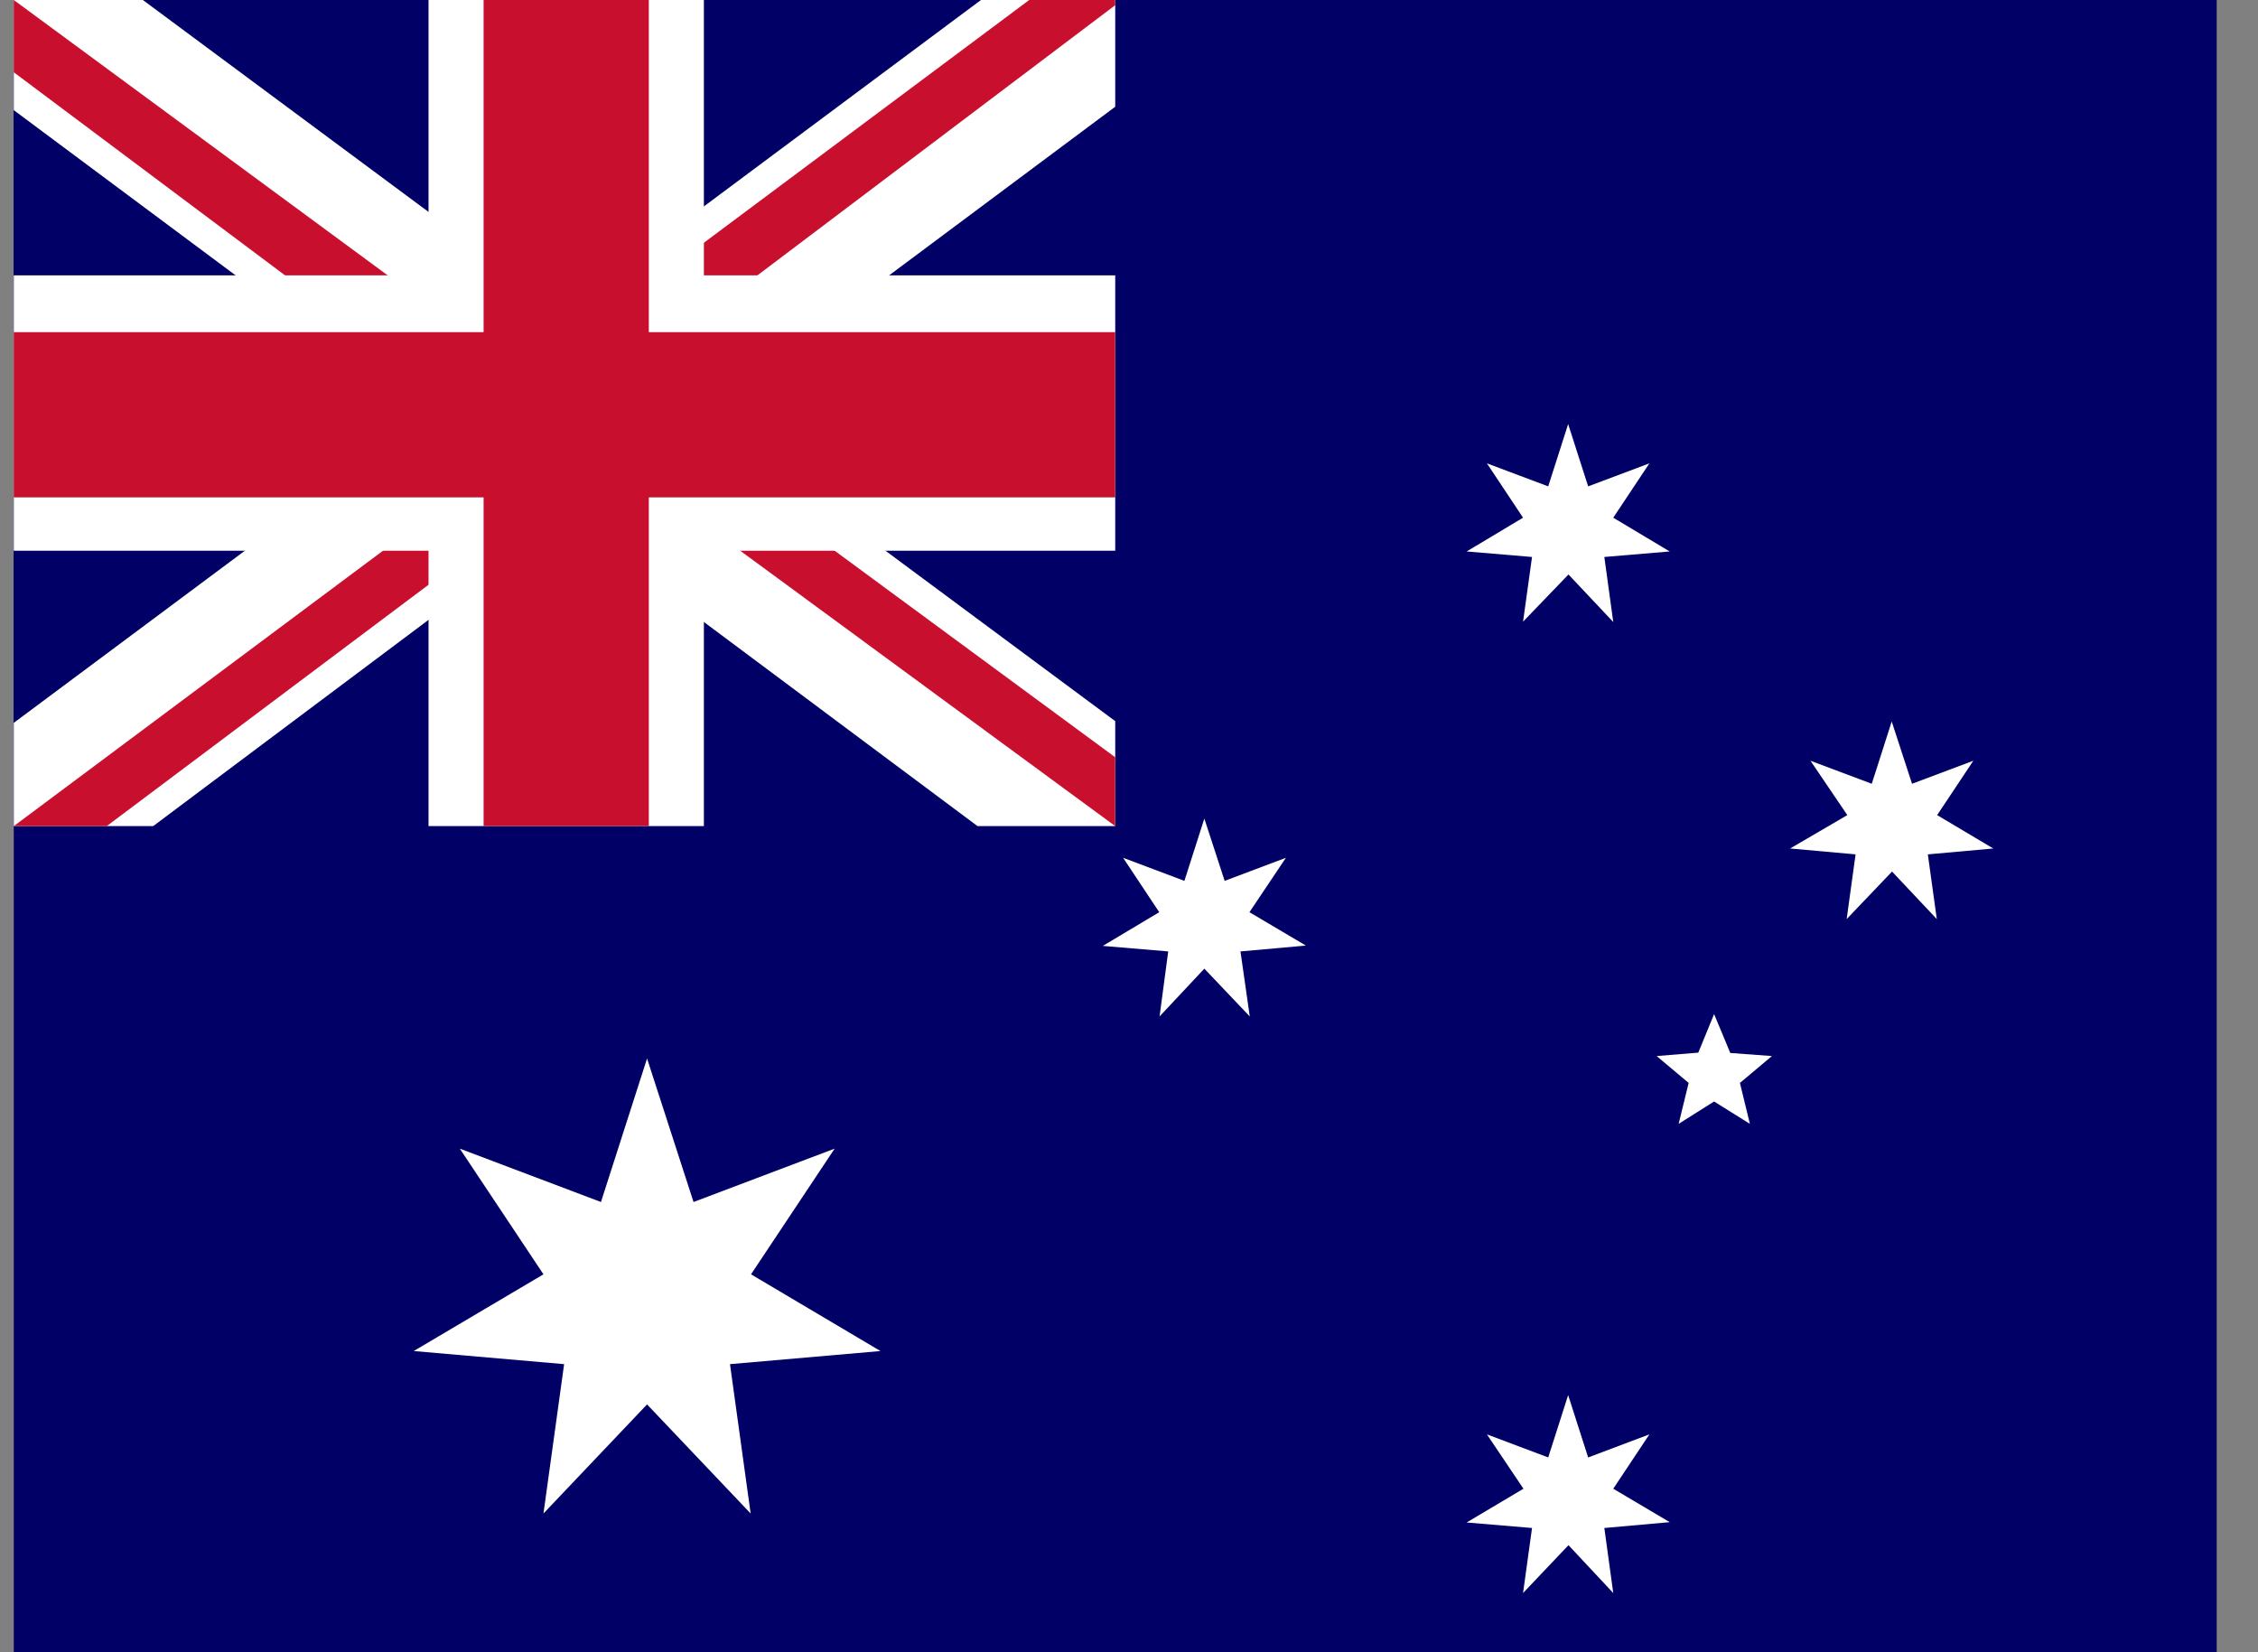 <svg xmlns:xlink="http://www.w3.org/1999/xlink" xmlns="http://www.w3.org/2000/svg" width="41" height="30" viewBox="0 0 41 30" fill="none">
  <rect x="0" y="0" width="41" height="30" fill="#808080" stroke="none"/>
  <g clip-path="url(#clip0_22_16087)">
    <path d="M0 0H41V30H0V0Z" fill="#000066"/>
    <path fill-rule="evenodd" clip-rule="evenodd" d="M15.987 24.531L13.255 24.769L13.63 27.481L11.749 25.5L9.868 27.481L10.243 24.769L7.512 24.531L9.868 23.138L8.349 20.856L10.912 21.825L11.749 19.219L12.593 21.825L15.155 20.856L13.637 23.138M27.662 27.031L26.999 26.044L28.112 26.463L28.474 25.331L28.837 26.463L29.949 26.044L29.293 27.031L30.318 27.638L29.131 27.744L29.293 28.925L28.48 28.056L27.655 28.925L27.818 27.744L26.631 27.644M27.655 9.4L26.999 8.413L28.112 8.831L28.474 7.7L28.837 8.831L29.949 8.413L29.293 9.4L30.318 10.013L29.131 10.113L29.293 11.294L28.48 10.431L27.655 11.288L27.818 10.113L26.631 10.013M21.049 16.563L20.393 15.575L21.506 15.994L21.868 14.863L22.237 15.994L23.349 15.575L22.687 16.563L23.712 17.169L22.524 17.275L22.693 18.456L21.868 17.588L21.055 18.456L21.212 17.275L20.024 17.175M33.543 14.8L32.874 13.813L33.987 14.231L34.349 13.1L34.718 14.231L35.831 13.813L35.174 14.8L36.193 15.406L35.005 15.513L35.168 16.688L34.355 15.825L33.531 16.688L33.693 15.513L32.505 15.406M31.124 20L30.48 20.406L30.662 19.663L30.081 19.175L30.837 19.113L31.124 18.413L31.418 19.119L32.174 19.175L31.593 19.663L31.774 20.406" fill="white"/>
    <path d="M0.25 0H20.25V15H0.25V0Z" fill="#000066"/>
    <path d="M2.594 0L10.219 5.656L17.812 0H20.25V1.938L12.75 7.531L20.25 13.094V15H17.75L10.25 9.406L2.781 15H0.25V13.125L7.719 7.562L0.25 2V0H2.594Z" fill="white"/>
    <path d="M13.5 8.781L20.25 13.75V15L11.781 8.781H13.5ZM7.75 9.406L7.938 10.5L1.938 15H0.25L7.75 9.406ZM20.25 0V0.094L12.469 5.969L12.531 4.594L18.688 0H20.25ZM0.25 0L7.719 5.5H5.844L0.25 1.312V0Z" fill="#C8102E"/>
    <path d="M7.781 0V15H12.781V0H7.781ZM0.25 5V10H20.25V5H0.25Z" fill="white"/>
    <path d="M0.25 6.031V9.031H20.25V6.031H0.25ZM8.781 0V15H11.781V0H8.781Z" fill="#C8102E"/>
  </g>
  <defs>
    <clipPath id="clip0_22_16087">
      <rect width="40" height="30" fill="white" transform="translate(0.25)"/>
    </clipPath>
  </defs>
</svg>